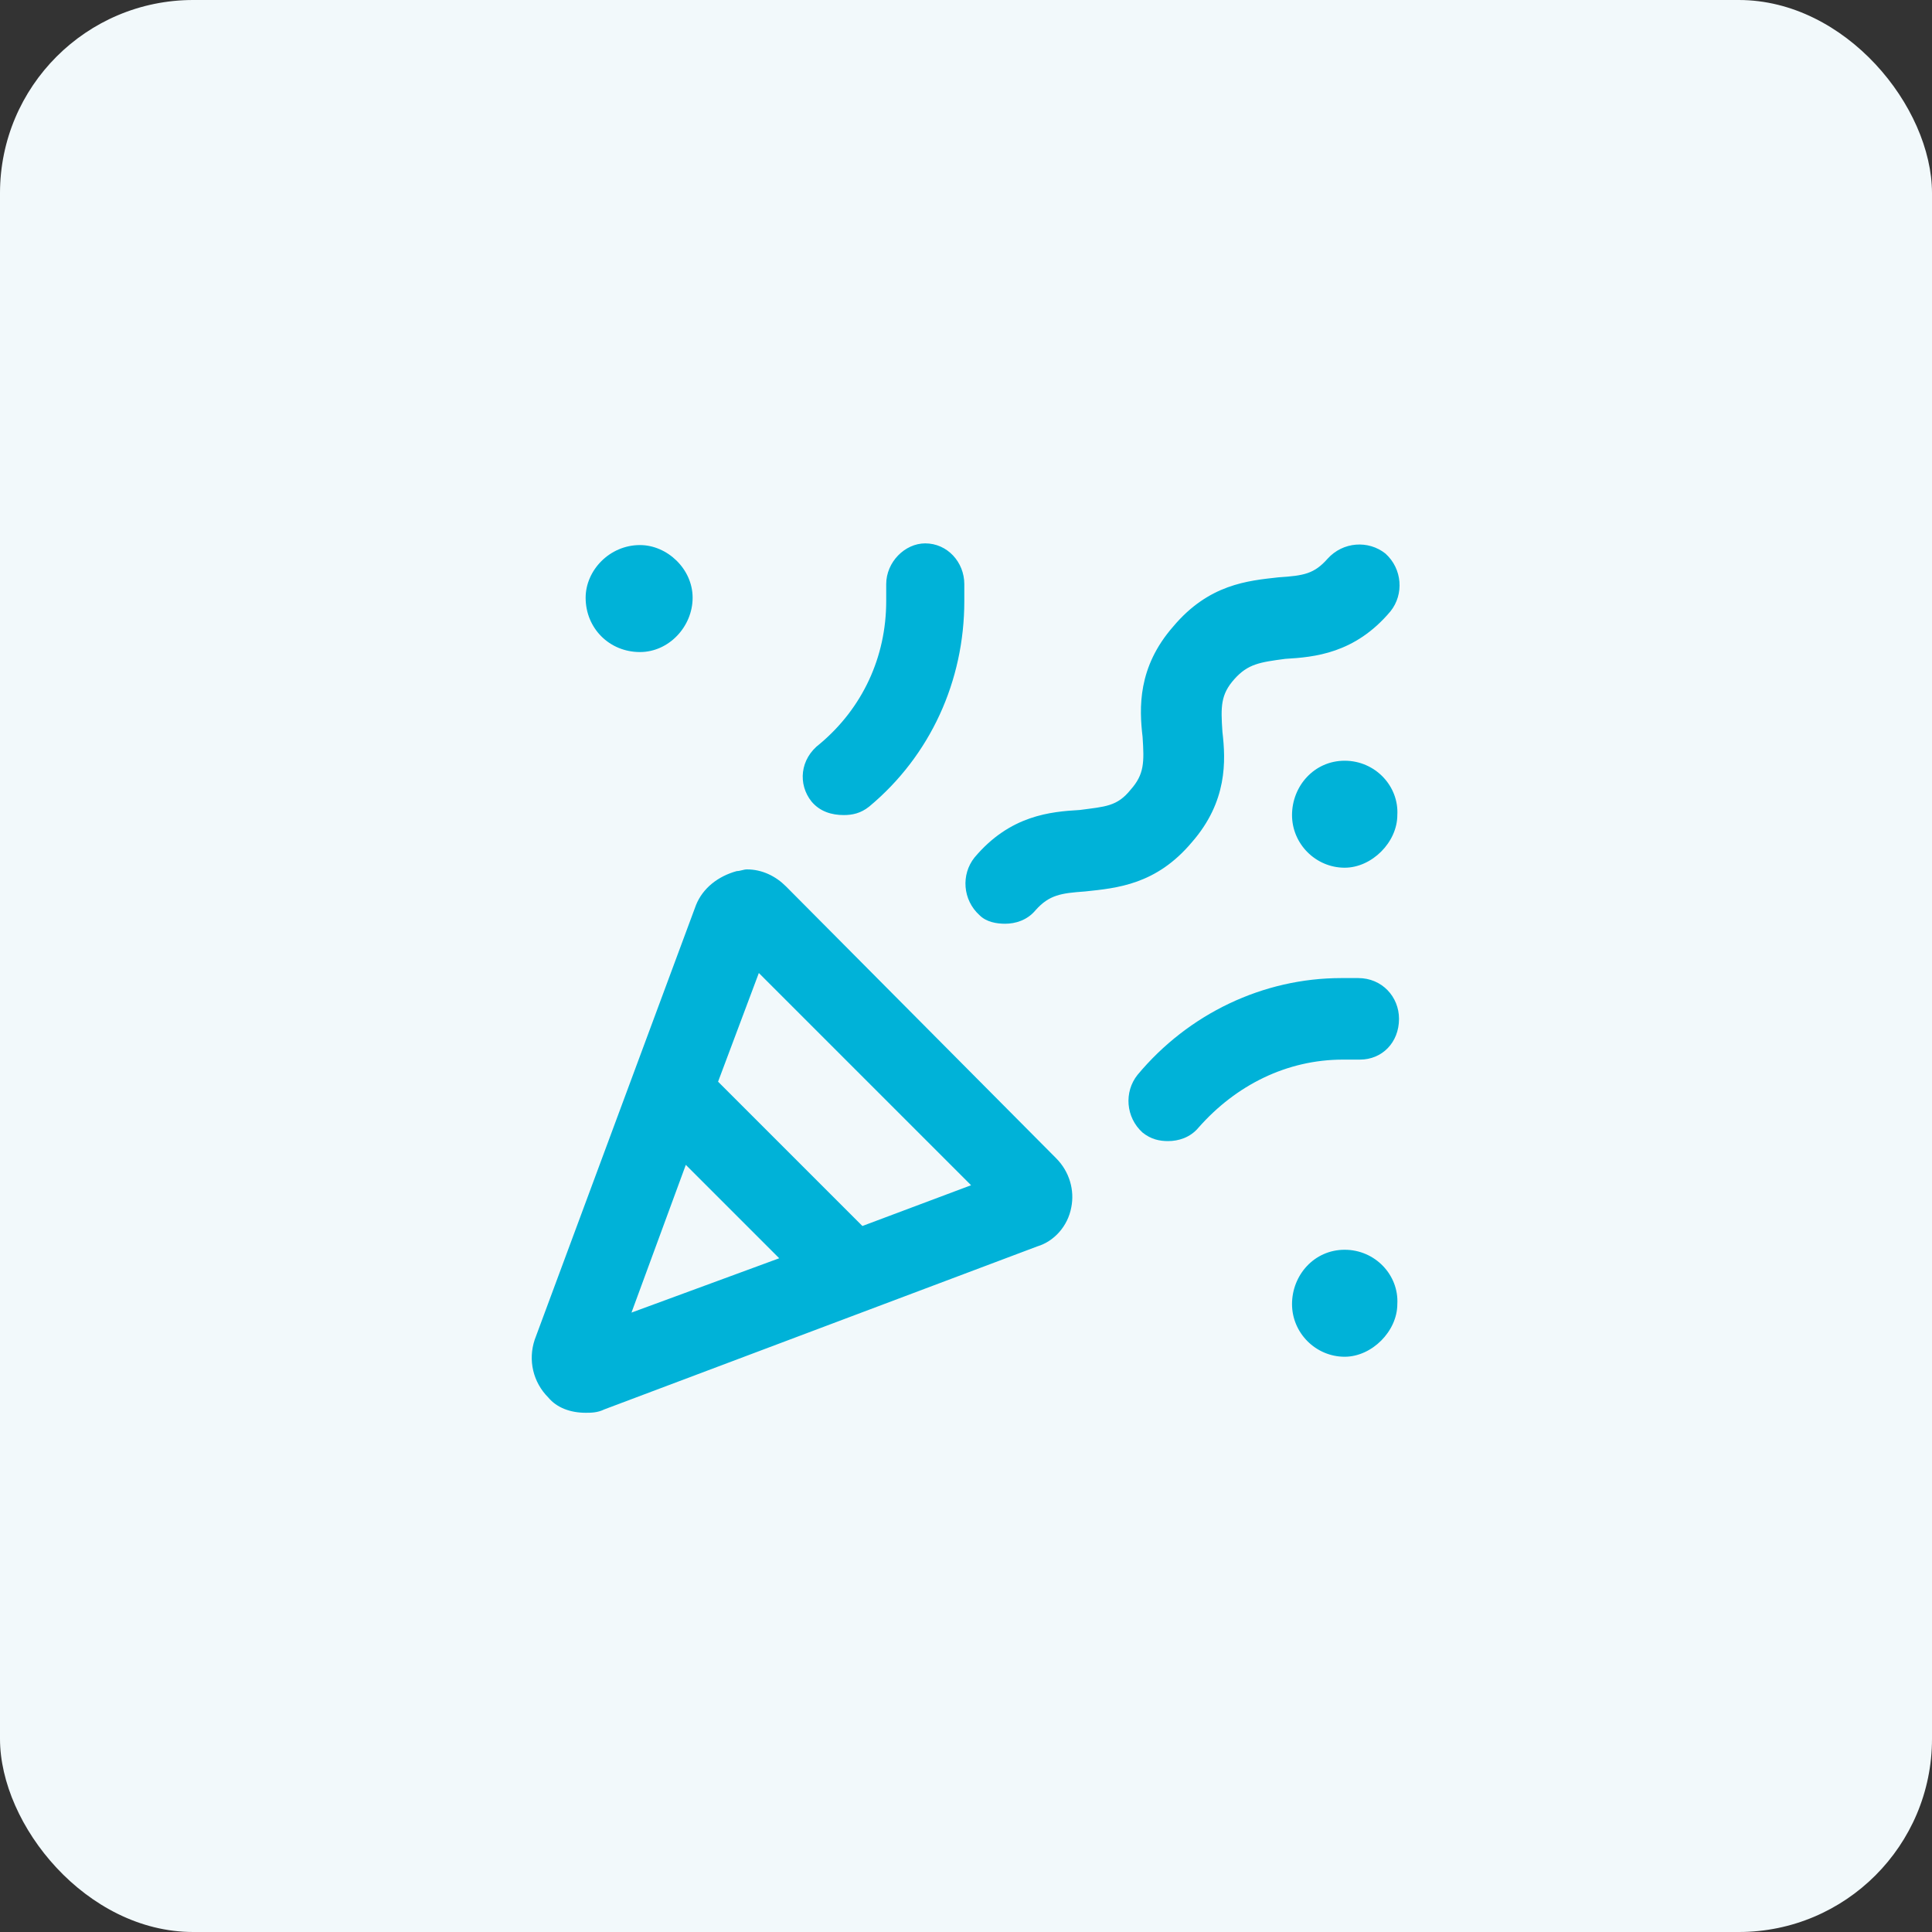 <svg xmlns="http://www.w3.org/2000/svg" width="40" height="40" viewBox="0 0 40 40" fill="none"><rect x="0" y="0" width="40" height="40" fill="#333333" stroke="none"/><rect width="40" height="40" rx="4" fill="#F2F9FB"></rect><path d="M17.469 16.875C17.223 16.875 16.977 16.805 16.801 16.594C16.52 16.242 16.555 15.715 16.977 15.398C17.855 14.66 18.348 13.605 18.348 12.445V12.094C18.348 11.637 18.734 11.25 19.156 11.25C19.613 11.25 19.965 11.637 19.965 12.094V12.445C19.965 14.098 19.262 15.645 17.996 16.699C17.82 16.84 17.645 16.875 17.469 16.875ZM13.25 13.5C12.617 13.5 12.125 13.008 12.125 12.375C12.125 11.812 12.617 11.285 13.25 11.285C13.812 11.285 14.34 11.777 14.34 12.375C14.34 12.973 13.848 13.5 13.25 13.5ZM28.121 20.25C28.613 20.25 28.965 20.637 28.965 21.094C28.965 21.586 28.613 21.938 28.156 21.938H27.805C26.645 21.938 25.59 22.465 24.816 23.344C24.641 23.555 24.395 23.625 24.184 23.625C24.008 23.625 23.832 23.59 23.656 23.449C23.305 23.133 23.27 22.605 23.551 22.254C24.605 20.988 26.152 20.25 27.77 20.25H28.121ZM27.84 25.875C28.473 25.875 28.965 26.402 28.93 27C28.93 27.562 28.402 28.09 27.84 28.09C27.242 28.09 26.75 27.598 26.75 27C26.75 26.402 27.207 25.875 27.84 25.875ZM27.84 15.75C28.473 15.75 28.965 16.277 28.93 16.875C28.93 17.438 28.402 17.965 27.84 17.965C27.242 17.965 26.75 17.473 26.75 16.875C26.75 16.277 27.207 15.75 27.84 15.75ZM24.676 17.438C23.938 18.316 23.129 18.387 22.461 18.457C21.969 18.492 21.723 18.527 21.441 18.844C21.266 19.055 21.02 19.125 20.809 19.125C20.633 19.125 20.422 19.09 20.281 18.949C19.93 18.633 19.895 18.105 20.176 17.754C20.914 16.875 21.758 16.805 22.355 16.77C22.883 16.699 23.129 16.699 23.41 16.348C23.691 16.031 23.691 15.785 23.656 15.258C23.586 14.66 23.551 13.816 24.289 12.973C25.027 12.094 25.836 12.023 26.469 11.953C26.996 11.918 27.207 11.883 27.488 11.566C27.805 11.215 28.332 11.18 28.684 11.461C29.035 11.777 29.07 12.305 28.789 12.656C28.051 13.535 27.207 13.605 26.609 13.641C26.082 13.711 25.836 13.746 25.555 14.062C25.273 14.379 25.273 14.625 25.309 15.152C25.379 15.75 25.414 16.594 24.676 17.438ZM16.273 18.352L21.863 23.977C22.145 24.258 22.25 24.645 22.18 24.996C22.109 25.383 21.828 25.699 21.477 25.805L12.512 29.18C12.371 29.25 12.23 29.25 12.125 29.25C11.809 29.25 11.527 29.145 11.352 28.934C11.035 28.617 10.93 28.16 11.07 27.738L14.41 18.738C14.551 18.387 14.867 18.141 15.254 18.035C15.324 18.035 15.395 18 15.465 18C15.781 18 16.062 18.141 16.273 18.352ZM13.074 27.176L16.133 26.051L14.199 24.117L13.074 27.176ZM17.855 25.383L20.105 24.539L15.711 20.145L14.867 22.395L17.855 25.383Z" fill="#00B2D8"></path></svg>